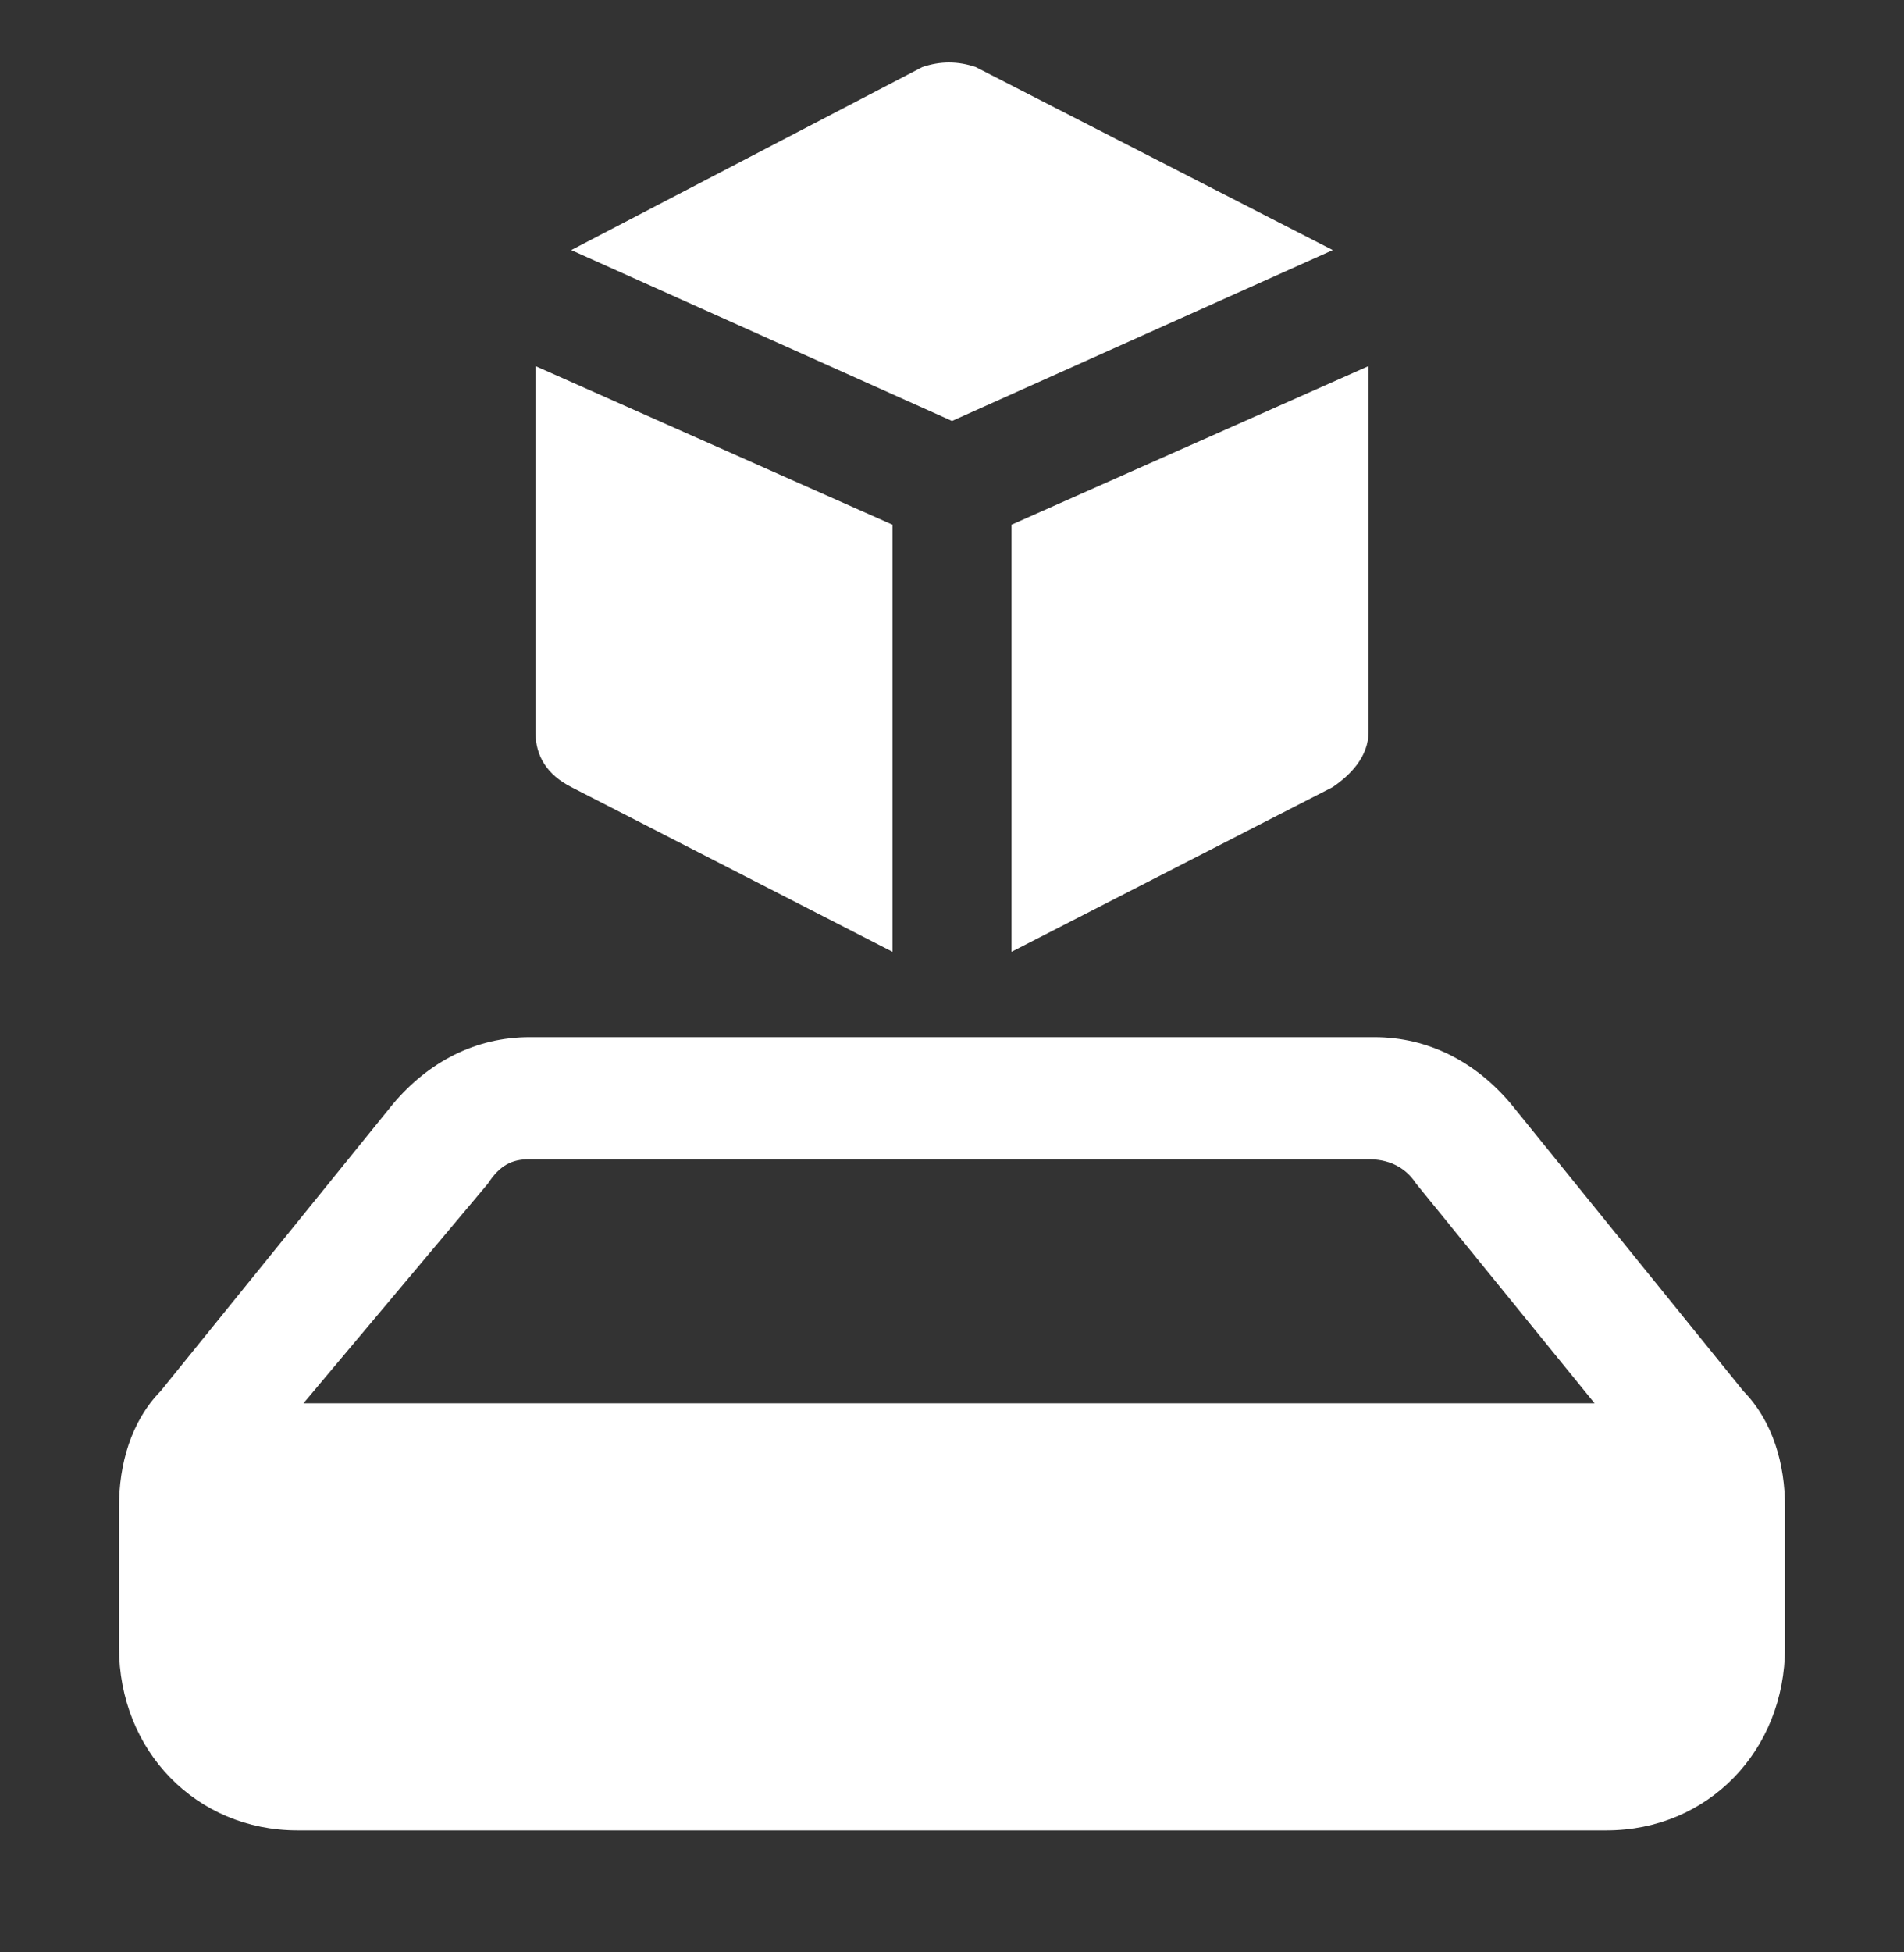 <svg width="40" height="41" viewBox="0 0 40 41" fill="none" xmlns="http://www.w3.org/2000/svg">
<rect x="0" y="0" width="40" height="41" fill="#333333" stroke="none"/>
<path d="M36.625 29.212L31.75 23.191C31 22.294 30 21.781 28.875 21.781H11.125C10 21.781 9 22.294 8.25 23.191L3.375 29.212C2.75 29.853 2.5 30.75 2.5 31.647V34.594C2.5 36.772 4.125 38.438 6.25 38.438H33.75C35.875 38.438 37.5 36.772 37.5 34.594V31.647C37.5 30.75 37.25 29.853 36.625 29.212ZM10.25 24.856C10.5 24.472 10.75 24.344 11.125 24.344H28.75C29.125 24.344 29.5 24.472 29.75 24.856L33.5 29.469H6.375L10.25 24.856Z" fill="white"/>
<path d="M20.5 1.409C20.125 1.28 19.75 1.28 19.375 1.409L12 5.252L20 8.84L28 5.252L20.5 1.409Z" fill="white"/>
<path d="M11.25 15.375C11.25 15.887 11.5 16.272 12 16.528L18.75 19.988V11.019L11.25 7.688V15.375Z" fill="white"/>
<path d="M21.25 11.019V19.988L28 16.528C28.375 16.272 28.75 15.887 28.75 15.375V7.688L21.25 11.019Z" fill="white"/>
</svg>
